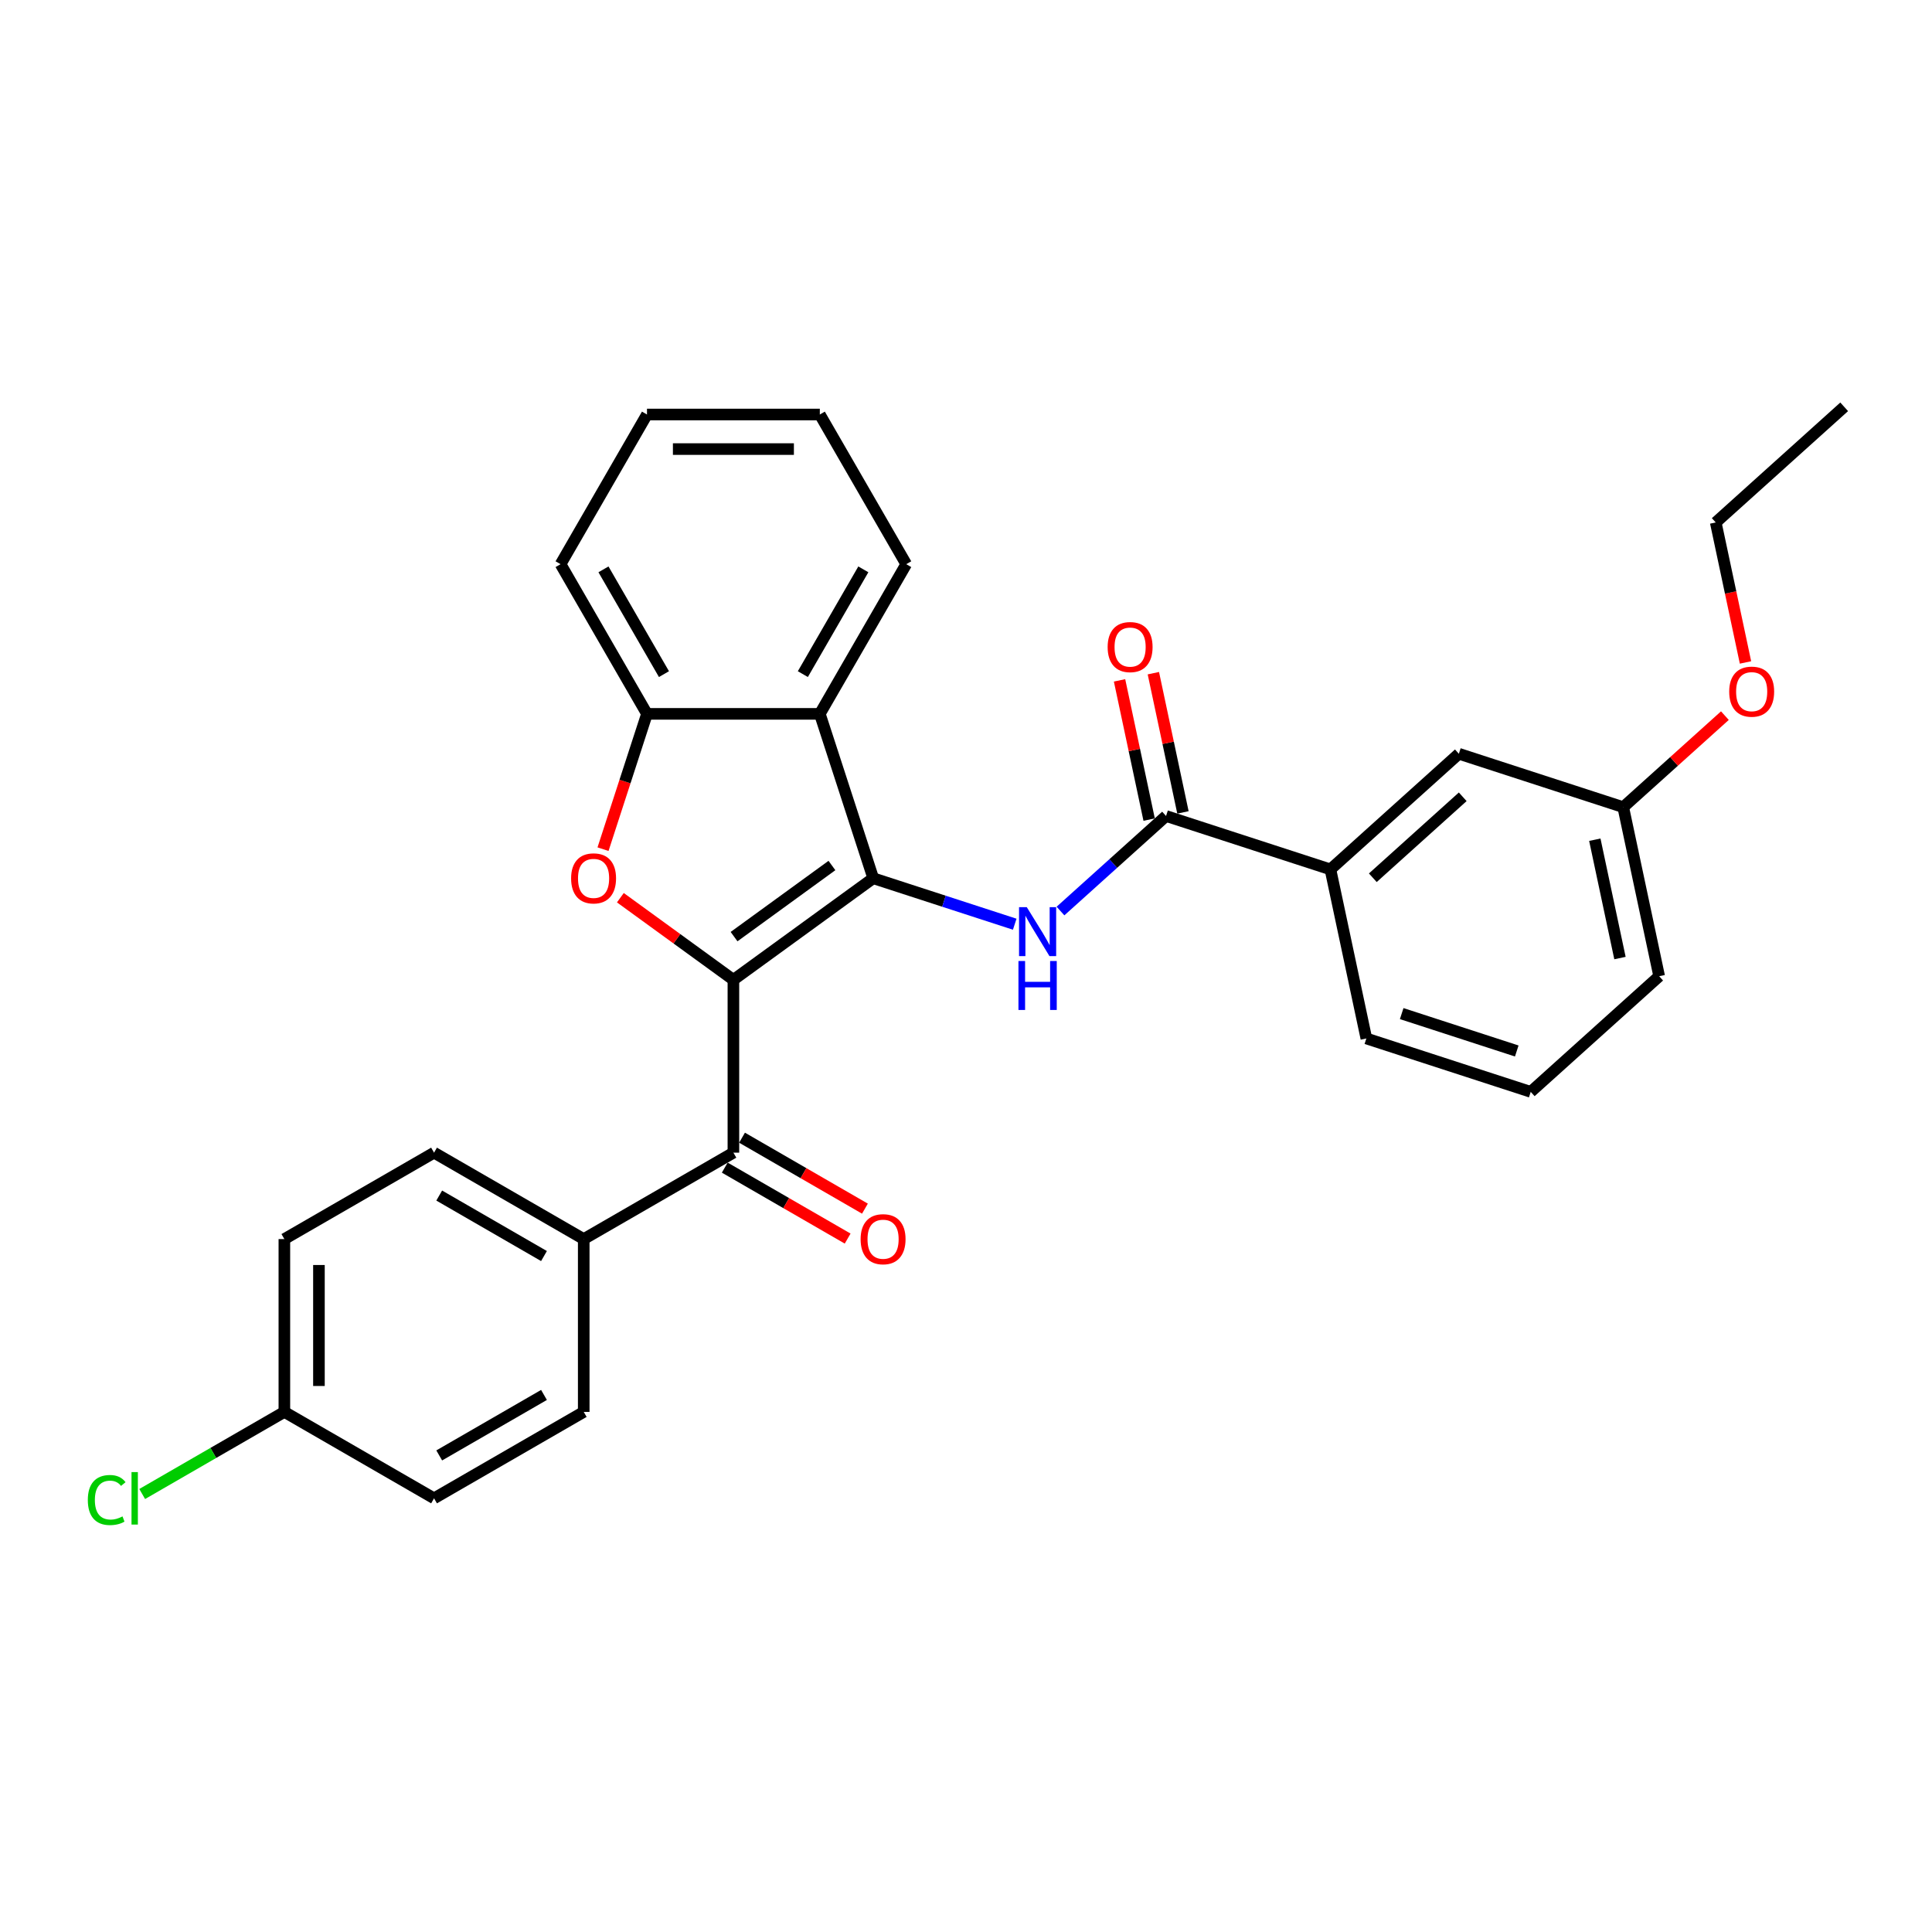 <?xml version='1.0' encoding='iso-8859-1'?>
<svg version='1.1' baseProfile='full'
              xmlns='http://www.w3.org/2000/svg'
                      xmlns:rdkit='http://www.rdkit.org/xml'
                      xmlns:xlink='http://www.w3.org/1999/xlink'
                  xml:space='preserve'
width='1000px' height='1000px' viewBox='0 0 1000 1000'>
<!-- END OF HEADER -->
<rect style='opacity:1.0;fill:#FFFFFF;stroke:none' width='1000' height='1000' x='0' y='0'> </rect>
<path class='bond-0' d='M 379.609,507.157 L 451.982,454.575' style='fill:none;fill-rule:evenodd;stroke:#000000;stroke-width:6px;stroke-linecap:butt;stroke-linejoin:miter;stroke-opacity:1' />
<path class='bond-0' d='M 379.948,484.795 L 430.61,447.987' style='fill:none;fill-rule:evenodd;stroke:#000000;stroke-width:6px;stroke-linecap:butt;stroke-linejoin:miter;stroke-opacity:1' />
<path class='bond-1' d='M 379.609,507.157 L 350.355,485.903' style='fill:none;fill-rule:evenodd;stroke:#000000;stroke-width:6px;stroke-linecap:butt;stroke-linejoin:miter;stroke-opacity:1' />
<path class='bond-1' d='M 350.355,485.903 L 321.102,464.649' style='fill:none;fill-rule:evenodd;stroke:#FF0000;stroke-width:6px;stroke-linecap:butt;stroke-linejoin:miter;stroke-opacity:1' />
<path class='bond-4' d='M 379.609,507.157 L 379.609,596.615' style='fill:none;fill-rule:evenodd;stroke:#000000;stroke-width:6px;stroke-linecap:butt;stroke-linejoin:miter;stroke-opacity:1' />
<path class='bond-2' d='M 451.982,454.575 L 488.6,466.472' style='fill:none;fill-rule:evenodd;stroke:#000000;stroke-width:6px;stroke-linecap:butt;stroke-linejoin:miter;stroke-opacity:1' />
<path class='bond-2' d='M 488.6,466.472 L 525.218,478.37' style='fill:none;fill-rule:evenodd;stroke:#0000FF;stroke-width:6px;stroke-linecap:butt;stroke-linejoin:miter;stroke-opacity:1' />
<path class='bond-3' d='M 451.982,454.575 L 424.338,369.494' style='fill:none;fill-rule:evenodd;stroke:#000000;stroke-width:6px;stroke-linecap:butt;stroke-linejoin:miter;stroke-opacity:1' />
<path class='bond-6' d='M 312.125,439.528 L 323.502,404.511' style='fill:none;fill-rule:evenodd;stroke:#FF0000;stroke-width:6px;stroke-linecap:butt;stroke-linejoin:miter;stroke-opacity:1' />
<path class='bond-6' d='M 323.502,404.511 L 334.88,369.494' style='fill:none;fill-rule:evenodd;stroke:#000000;stroke-width:6px;stroke-linecap:butt;stroke-linejoin:miter;stroke-opacity:1' />
<path class='bond-5' d='M 548.907,471.554 L 576.225,446.957' style='fill:none;fill-rule:evenodd;stroke:#0000FF;stroke-width:6px;stroke-linecap:butt;stroke-linejoin:miter;stroke-opacity:1' />
<path class='bond-5' d='M 576.225,446.957 L 603.543,422.359' style='fill:none;fill-rule:evenodd;stroke:#000000;stroke-width:6px;stroke-linecap:butt;stroke-linejoin:miter;stroke-opacity:1' />
<path class='bond-19' d='M 424.338,369.494 L 469.067,292.021' style='fill:none;fill-rule:evenodd;stroke:#000000;stroke-width:6px;stroke-linecap:butt;stroke-linejoin:miter;stroke-opacity:1' />
<path class='bond-19' d='M 415.553,348.928 L 446.863,294.696' style='fill:none;fill-rule:evenodd;stroke:#000000;stroke-width:6px;stroke-linecap:butt;stroke-linejoin:miter;stroke-opacity:1' />
<path class='bond-29' d='M 424.338,369.494 L 334.88,369.494' style='fill:none;fill-rule:evenodd;stroke:#000000;stroke-width:6px;stroke-linecap:butt;stroke-linejoin:miter;stroke-opacity:1' />
<path class='bond-8' d='M 379.609,596.615 L 302.136,641.345' style='fill:none;fill-rule:evenodd;stroke:#000000;stroke-width:6px;stroke-linecap:butt;stroke-linejoin:miter;stroke-opacity:1' />
<path class='bond-9' d='M 375.136,604.363 L 406.94,622.725' style='fill:none;fill-rule:evenodd;stroke:#000000;stroke-width:6px;stroke-linecap:butt;stroke-linejoin:miter;stroke-opacity:1' />
<path class='bond-9' d='M 406.94,622.725 L 438.743,641.086' style='fill:none;fill-rule:evenodd;stroke:#FF0000;stroke-width:6px;stroke-linecap:butt;stroke-linejoin:miter;stroke-opacity:1' />
<path class='bond-9' d='M 384.082,588.868 L 415.885,607.23' style='fill:none;fill-rule:evenodd;stroke:#000000;stroke-width:6px;stroke-linecap:butt;stroke-linejoin:miter;stroke-opacity:1' />
<path class='bond-9' d='M 415.885,607.23 L 447.689,625.592' style='fill:none;fill-rule:evenodd;stroke:#FF0000;stroke-width:6px;stroke-linecap:butt;stroke-linejoin:miter;stroke-opacity:1' />
<path class='bond-7' d='M 603.543,422.359 L 688.623,450.003' style='fill:none;fill-rule:evenodd;stroke:#000000;stroke-width:6px;stroke-linecap:butt;stroke-linejoin:miter;stroke-opacity:1' />
<path class='bond-10' d='M 612.293,420.499 L 604.635,384.468' style='fill:none;fill-rule:evenodd;stroke:#000000;stroke-width:6px;stroke-linecap:butt;stroke-linejoin:miter;stroke-opacity:1' />
<path class='bond-10' d='M 604.635,384.468 L 596.976,348.436' style='fill:none;fill-rule:evenodd;stroke:#FF0000;stroke-width:6px;stroke-linecap:butt;stroke-linejoin:miter;stroke-opacity:1' />
<path class='bond-10' d='M 594.793,424.219 L 587.134,388.188' style='fill:none;fill-rule:evenodd;stroke:#000000;stroke-width:6px;stroke-linecap:butt;stroke-linejoin:miter;stroke-opacity:1' />
<path class='bond-10' d='M 587.134,388.188 L 579.475,352.156' style='fill:none;fill-rule:evenodd;stroke:#FF0000;stroke-width:6px;stroke-linecap:butt;stroke-linejoin:miter;stroke-opacity:1' />
<path class='bond-20' d='M 334.88,369.494 L 290.15,292.021' style='fill:none;fill-rule:evenodd;stroke:#000000;stroke-width:6px;stroke-linecap:butt;stroke-linejoin:miter;stroke-opacity:1' />
<path class='bond-20' d='M 343.665,348.928 L 312.354,294.696' style='fill:none;fill-rule:evenodd;stroke:#000000;stroke-width:6px;stroke-linecap:butt;stroke-linejoin:miter;stroke-opacity:1' />
<path class='bond-11' d='M 688.623,450.003 L 755.104,390.144' style='fill:none;fill-rule:evenodd;stroke:#000000;stroke-width:6px;stroke-linecap:butt;stroke-linejoin:miter;stroke-opacity:1' />
<path class='bond-11' d='M 710.567,454.321 L 757.103,412.419' style='fill:none;fill-rule:evenodd;stroke:#000000;stroke-width:6px;stroke-linecap:butt;stroke-linejoin:miter;stroke-opacity:1' />
<path class='bond-22' d='M 688.623,450.003 L 707.223,537.507' style='fill:none;fill-rule:evenodd;stroke:#000000;stroke-width:6px;stroke-linecap:butt;stroke-linejoin:miter;stroke-opacity:1' />
<path class='bond-12' d='M 302.136,641.345 L 224.662,596.615' style='fill:none;fill-rule:evenodd;stroke:#000000;stroke-width:6px;stroke-linecap:butt;stroke-linejoin:miter;stroke-opacity:1' />
<path class='bond-12' d='M 281.569,650.13 L 227.337,618.819' style='fill:none;fill-rule:evenodd;stroke:#000000;stroke-width:6px;stroke-linecap:butt;stroke-linejoin:miter;stroke-opacity:1' />
<path class='bond-13' d='M 302.136,641.345 L 302.136,730.803' style='fill:none;fill-rule:evenodd;stroke:#000000;stroke-width:6px;stroke-linecap:butt;stroke-linejoin:miter;stroke-opacity:1' />
<path class='bond-15' d='M 755.104,390.144 L 840.184,417.788' style='fill:none;fill-rule:evenodd;stroke:#000000;stroke-width:6px;stroke-linecap:butt;stroke-linejoin:miter;stroke-opacity:1' />
<path class='bond-16' d='M 224.662,596.615 L 147.189,641.345' style='fill:none;fill-rule:evenodd;stroke:#000000;stroke-width:6px;stroke-linecap:butt;stroke-linejoin:miter;stroke-opacity:1' />
<path class='bond-17' d='M 302.136,730.803 L 224.662,775.532' style='fill:none;fill-rule:evenodd;stroke:#000000;stroke-width:6px;stroke-linecap:butt;stroke-linejoin:miter;stroke-opacity:1' />
<path class='bond-17' d='M 281.569,722.018 L 227.337,753.328' style='fill:none;fill-rule:evenodd;stroke:#000000;stroke-width:6px;stroke-linecap:butt;stroke-linejoin:miter;stroke-opacity:1' />
<path class='bond-14' d='M 147.189,730.803 L 224.662,775.532' style='fill:none;fill-rule:evenodd;stroke:#000000;stroke-width:6px;stroke-linecap:butt;stroke-linejoin:miter;stroke-opacity:1' />
<path class='bond-18' d='M 147.189,730.803 L 110.394,752.047' style='fill:none;fill-rule:evenodd;stroke:#000000;stroke-width:6px;stroke-linecap:butt;stroke-linejoin:miter;stroke-opacity:1' />
<path class='bond-18' d='M 110.394,752.047 L 73.598,773.291' style='fill:none;fill-rule:evenodd;stroke:#00CC00;stroke-width:6px;stroke-linecap:butt;stroke-linejoin:miter;stroke-opacity:1' />
<path class='bond-30' d='M 147.189,730.803 L 147.189,641.345' style='fill:none;fill-rule:evenodd;stroke:#000000;stroke-width:6px;stroke-linecap:butt;stroke-linejoin:miter;stroke-opacity:1' />
<path class='bond-30' d='M 165.081,717.384 L 165.081,654.763' style='fill:none;fill-rule:evenodd;stroke:#000000;stroke-width:6px;stroke-linecap:butt;stroke-linejoin:miter;stroke-opacity:1' />
<path class='bond-21' d='M 840.184,417.788 L 866.491,394.101' style='fill:none;fill-rule:evenodd;stroke:#000000;stroke-width:6px;stroke-linecap:butt;stroke-linejoin:miter;stroke-opacity:1' />
<path class='bond-21' d='M 866.491,394.101 L 892.798,370.414' style='fill:none;fill-rule:evenodd;stroke:#FF0000;stroke-width:6px;stroke-linecap:butt;stroke-linejoin:miter;stroke-opacity:1' />
<path class='bond-32' d='M 840.184,417.788 L 858.783,505.292' style='fill:none;fill-rule:evenodd;stroke:#000000;stroke-width:6px;stroke-linecap:butt;stroke-linejoin:miter;stroke-opacity:1' />
<path class='bond-32' d='M 825.473,434.634 L 838.493,495.886' style='fill:none;fill-rule:evenodd;stroke:#000000;stroke-width:6px;stroke-linecap:butt;stroke-linejoin:miter;stroke-opacity:1' />
<path class='bond-26' d='M 469.067,292.021 L 424.338,214.548' style='fill:none;fill-rule:evenodd;stroke:#000000;stroke-width:6px;stroke-linecap:butt;stroke-linejoin:miter;stroke-opacity:1' />
<path class='bond-27' d='M 290.15,292.021 L 334.88,214.548' style='fill:none;fill-rule:evenodd;stroke:#000000;stroke-width:6px;stroke-linecap:butt;stroke-linejoin:miter;stroke-opacity:1' />
<path class='bond-25' d='M 903.466,342.882 L 895.765,306.654' style='fill:none;fill-rule:evenodd;stroke:#FF0000;stroke-width:6px;stroke-linecap:butt;stroke-linejoin:miter;stroke-opacity:1' />
<path class='bond-25' d='M 895.765,306.654 L 888.065,270.425' style='fill:none;fill-rule:evenodd;stroke:#000000;stroke-width:6px;stroke-linecap:butt;stroke-linejoin:miter;stroke-opacity:1' />
<path class='bond-23' d='M 707.223,537.507 L 792.303,565.151' style='fill:none;fill-rule:evenodd;stroke:#000000;stroke-width:6px;stroke-linecap:butt;stroke-linejoin:miter;stroke-opacity:1' />
<path class='bond-23' d='M 725.513,524.638 L 785.069,543.989' style='fill:none;fill-rule:evenodd;stroke:#000000;stroke-width:6px;stroke-linecap:butt;stroke-linejoin:miter;stroke-opacity:1' />
<path class='bond-24' d='M 792.303,565.151 L 858.783,505.292' style='fill:none;fill-rule:evenodd;stroke:#000000;stroke-width:6px;stroke-linecap:butt;stroke-linejoin:miter;stroke-opacity:1' />
<path class='bond-28' d='M 888.065,270.425 L 954.545,210.566' style='fill:none;fill-rule:evenodd;stroke:#000000;stroke-width:6px;stroke-linecap:butt;stroke-linejoin:miter;stroke-opacity:1' />
<path class='bond-31' d='M 424.338,214.548 L 334.88,214.548' style='fill:none;fill-rule:evenodd;stroke:#000000;stroke-width:6px;stroke-linecap:butt;stroke-linejoin:miter;stroke-opacity:1' />
<path class='bond-31' d='M 410.919,232.44 L 348.298,232.44' style='fill:none;fill-rule:evenodd;stroke:#000000;stroke-width:6px;stroke-linecap:butt;stroke-linejoin:miter;stroke-opacity:1' />
<path  class='atom-2' d='M 295.606 454.646
Q 295.606 448.563, 298.612 445.163
Q 301.617 441.764, 307.235 441.764
Q 312.853 441.764, 315.859 445.163
Q 318.865 448.563, 318.865 454.646
Q 318.865 460.801, 315.824 464.308
Q 312.782 467.779, 307.235 467.779
Q 301.653 467.779, 298.612 464.308
Q 295.606 460.837, 295.606 454.646
M 307.235 464.916
Q 311.1 464.916, 313.176 462.339
Q 315.287 459.727, 315.287 454.646
Q 315.287 449.672, 313.176 447.167
Q 311.1 444.627, 307.235 444.627
Q 303.371 444.627, 301.26 447.132
Q 299.184 449.636, 299.184 454.646
Q 299.184 459.763, 301.26 462.339
Q 303.371 464.916, 307.235 464.916
' fill='#FF0000'/>
<path  class='atom-3' d='M 531.462 469.551
L 539.764 482.97
Q 540.587 484.294, 541.911 486.692
Q 543.235 489.089, 543.307 489.232
L 543.307 469.551
L 546.67 469.551
L 546.67 494.886
L 543.199 494.886
L 534.289 480.215
Q 533.251 478.497, 532.142 476.529
Q 531.069 474.561, 530.747 473.953
L 530.747 494.886
L 527.455 494.886
L 527.455 469.551
L 531.462 469.551
' fill='#0000FF'/>
<path  class='atom-3' d='M 527.15 497.419
L 530.586 497.419
L 530.586 508.19
L 543.539 508.19
L 543.539 497.419
L 546.974 497.419
L 546.974 522.754
L 543.539 522.754
L 543.539 511.053
L 530.586 511.053
L 530.586 522.754
L 527.15 522.754
L 527.15 497.419
' fill='#0000FF'/>
<path  class='atom-10' d='M 445.453 641.416
Q 445.453 635.333, 448.458 631.934
Q 451.464 628.534, 457.082 628.534
Q 462.7 628.534, 465.706 631.934
Q 468.712 635.333, 468.712 641.416
Q 468.712 647.571, 465.67 651.078
Q 462.629 654.549, 457.082 654.549
Q 451.5 654.549, 448.458 651.078
Q 445.453 647.607, 445.453 641.416
M 457.082 651.686
Q 460.947 651.686, 463.022 649.11
Q 465.133 646.497, 465.133 641.416
Q 465.133 636.442, 463.022 633.937
Q 460.947 631.397, 457.082 631.397
Q 453.218 631.397, 451.106 633.902
Q 449.031 636.406, 449.031 641.416
Q 449.031 646.533, 451.106 649.11
Q 453.218 651.686, 457.082 651.686
' fill='#FF0000'/>
<path  class='atom-11' d='M 573.314 334.927
Q 573.314 328.844, 576.32 325.445
Q 579.326 322.045, 584.944 322.045
Q 590.562 322.045, 593.567 325.445
Q 596.573 328.844, 596.573 334.927
Q 596.573 341.082, 593.532 344.589
Q 590.49 348.06, 584.944 348.06
Q 579.361 348.06, 576.32 344.589
Q 573.314 341.118, 573.314 334.927
M 584.944 345.197
Q 588.808 345.197, 590.884 342.621
Q 592.995 340.009, 592.995 334.927
Q 592.995 329.953, 590.884 327.449
Q 588.808 324.908, 584.944 324.908
Q 581.079 324.908, 578.968 327.413
Q 576.892 329.918, 576.892 334.927
Q 576.892 340.044, 578.968 342.621
Q 581.079 345.197, 584.944 345.197
' fill='#FF0000'/>
<path  class='atom-19' d='M 45.455 776.409
Q 45.455 770.111, 48.389 766.819
Q 51.359 763.491, 56.977 763.491
Q 62.201 763.491, 64.992 767.177
L 62.631 769.109
Q 60.591 766.425, 56.977 766.425
Q 53.148 766.425, 51.108 769.002
Q 49.105 771.542, 49.105 776.409
Q 49.105 781.419, 51.18 783.995
Q 53.291 786.571, 57.37 786.571
Q 60.161 786.571, 63.418 784.89
L 64.42 787.573
Q 63.096 788.432, 61.092 788.933
Q 59.088 789.434, 56.869 789.434
Q 51.359 789.434, 48.389 786.07
Q 45.455 782.707, 45.455 776.409
' fill='#00CC00'/>
<path  class='atom-19' d='M 68.07 761.952
L 71.362 761.952
L 71.362 789.112
L 68.07 789.112
L 68.07 761.952
' fill='#00CC00'/>
<path  class='atom-22' d='M 895.035 358
Q 895.035 351.917, 898.041 348.518
Q 901.046 345.118, 906.664 345.118
Q 912.282 345.118, 915.288 348.518
Q 918.294 351.917, 918.294 358
Q 918.294 364.155, 915.252 367.662
Q 912.211 371.133, 906.664 371.133
Q 901.082 371.133, 898.041 367.662
Q 895.035 364.191, 895.035 358
M 906.664 368.27
Q 910.529 368.27, 912.604 365.694
Q 914.716 363.082, 914.716 358
Q 914.716 353.027, 912.604 350.522
Q 910.529 347.981, 906.664 347.981
Q 902.8 347.981, 900.688 350.486
Q 898.613 352.991, 898.613 358
Q 898.613 363.117, 900.688 365.694
Q 902.8 368.27, 906.664 368.27
' fill='#FF0000'/>
</svg>
